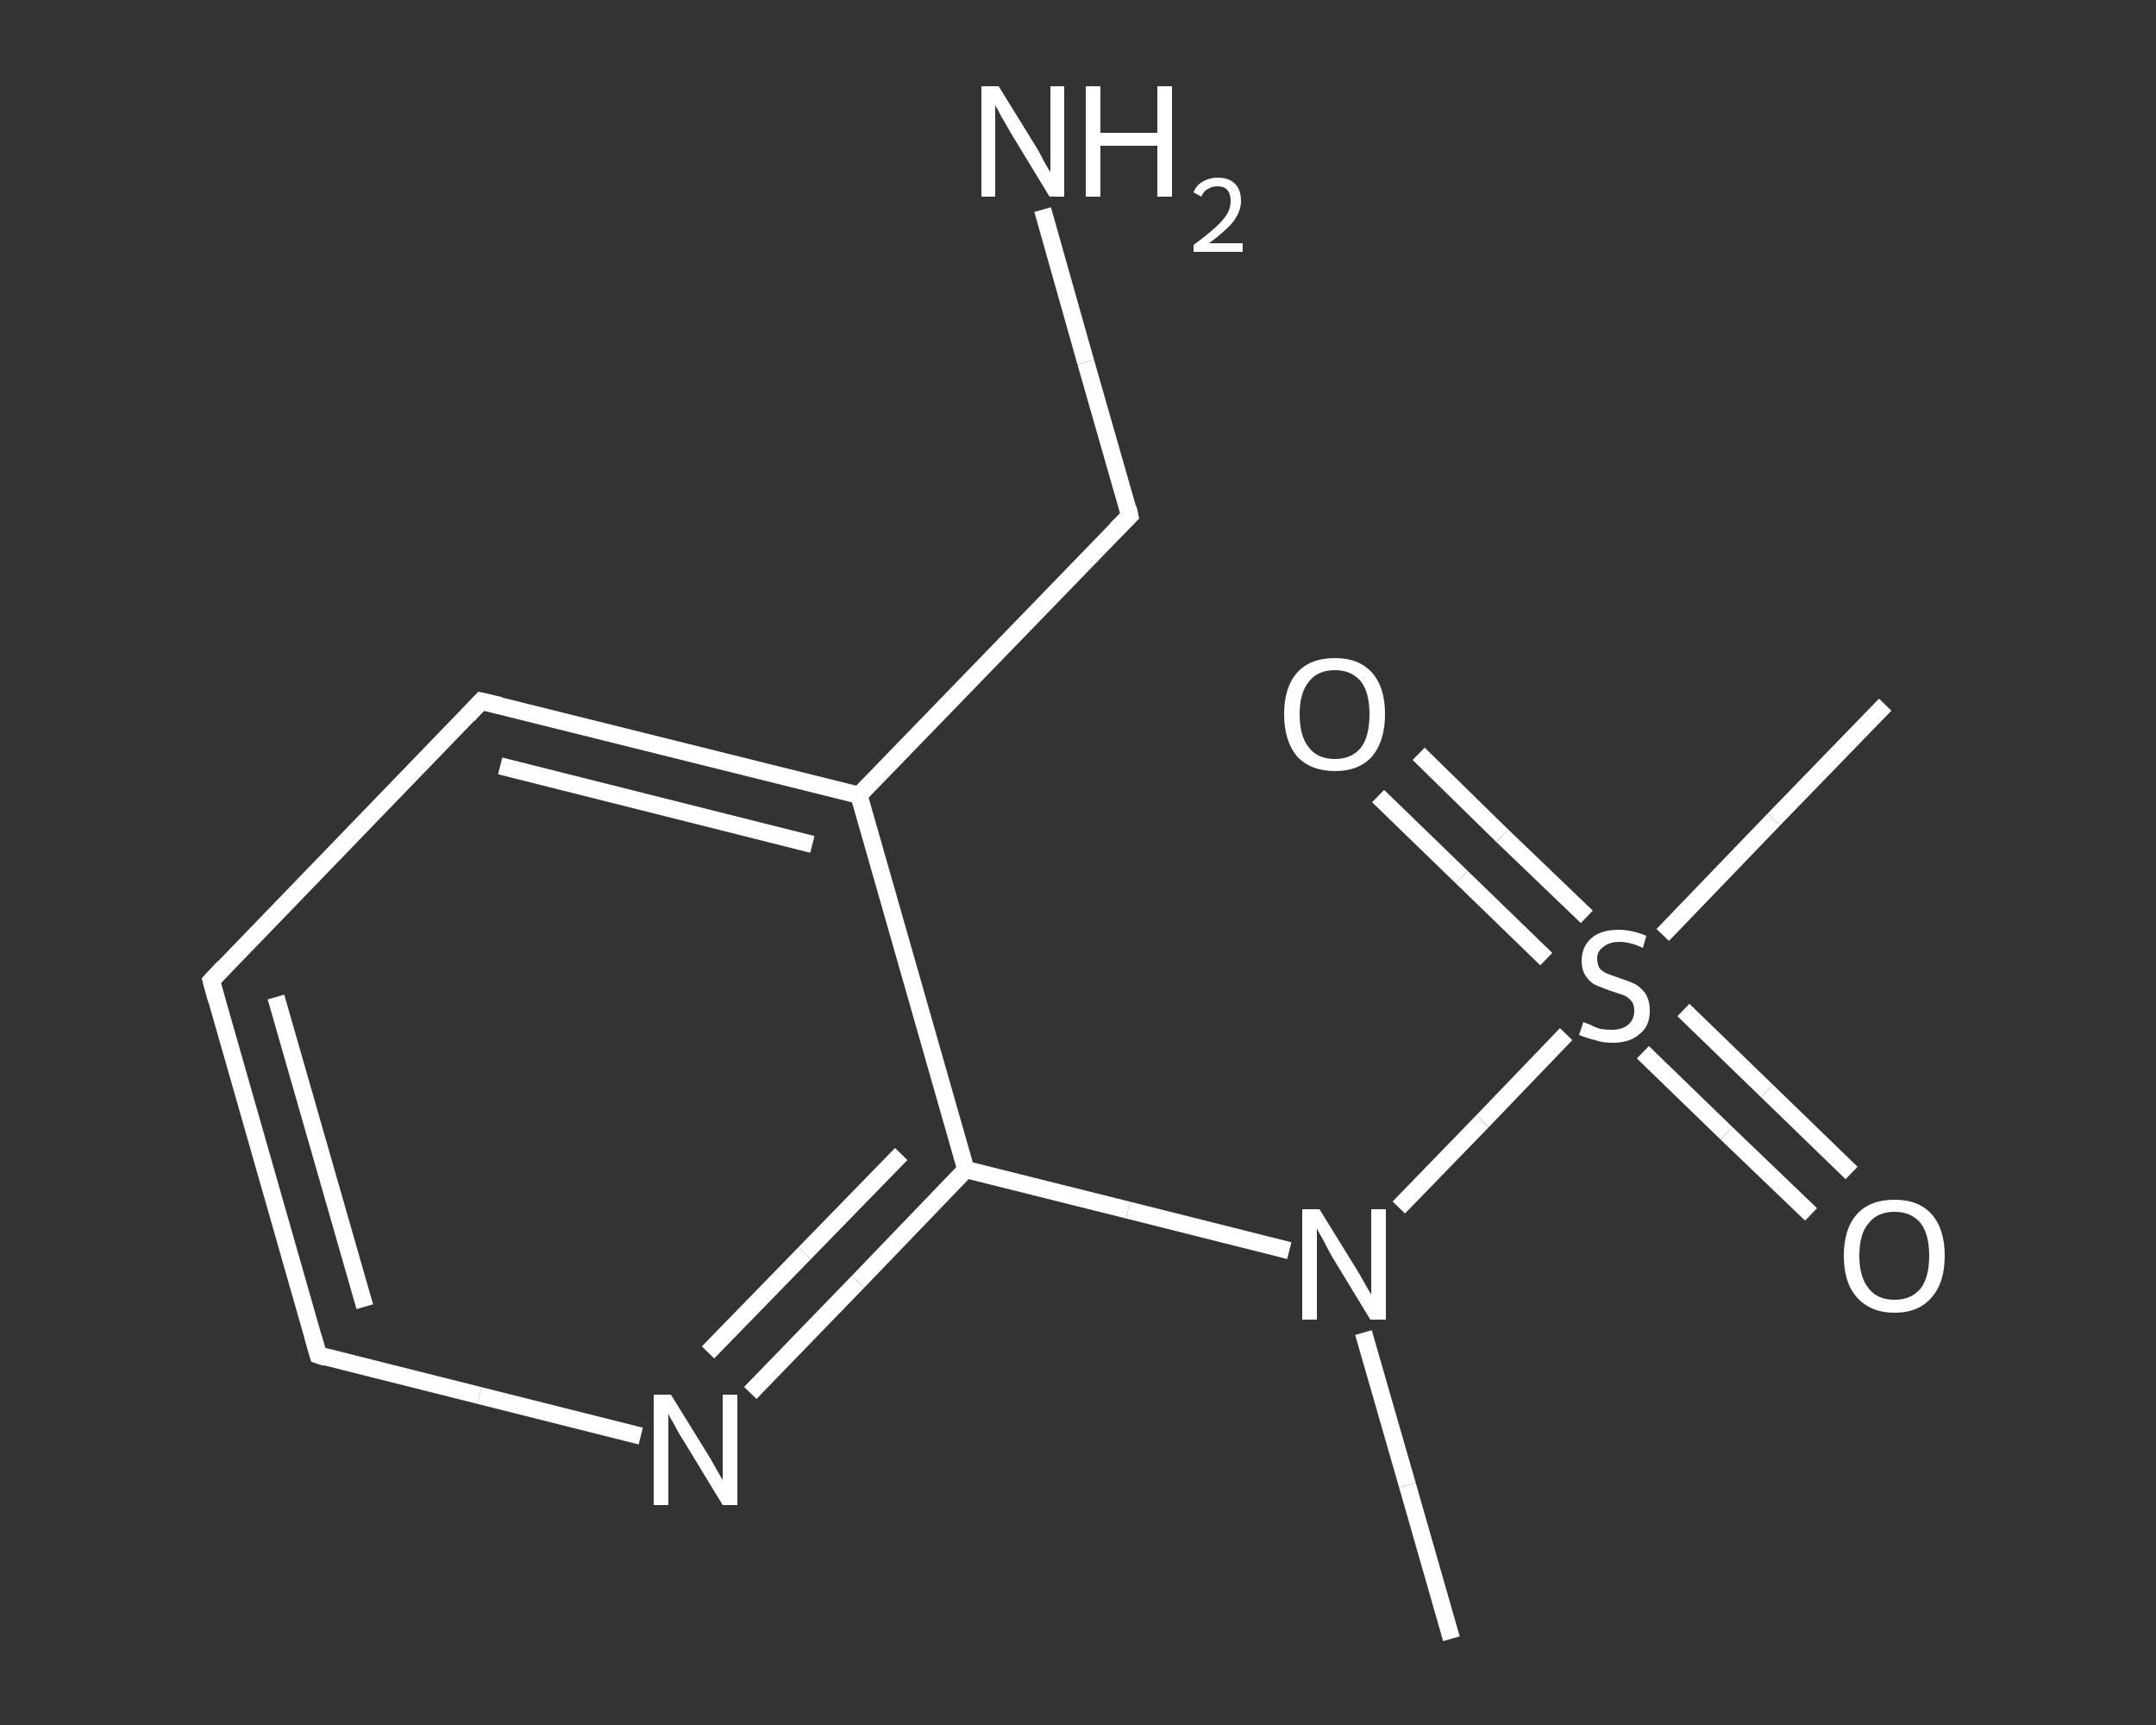 <?xml version='1.0' encoding='iso-8859-1'?>
<svg version='1.1' baseProfile='full'
              xmlns='http://www.w3.org/2000/svg'
                      xmlns:rdkit='http://www.rdkit.org/xml'
                      xmlns:xlink='http://www.w3.org/1999/xlink'
                  xml:space='preserve'
width='250px' height='200px' viewBox='0 0 250 200'>
<rect x="0" y="0" width="250" height="200" fill="#333333" stroke="none"/>
<!-- END OF HEADER -->
<rect style='opacity:1.0;fill:transparent;stroke:none' width='250.0' height='200.0' x='0.0' y='0.0'> </rect>
<path class='bond-0 atom-0 atom-1' d='M 168.3,190.0 L 163.2,172.2' style='fill:none;fill-rule:evenodd;stroke:#FFFFFF;stroke-width:2.0px;stroke-linecap:butt;stroke-linejoin:miter;stroke-opacity:1' />
<path class='bond-0 atom-0 atom-1' d='M 163.2,172.2 L 158.1,154.5' style='fill:none;fill-rule:evenodd;stroke:#FFFFFF;stroke-width:2.0px;stroke-linecap:butt;stroke-linejoin:miter;stroke-opacity:1' />
<path class='bond-1 atom-1 atom-2' d='M 149.5,145.0 L 130.8,140.3' style='fill:none;fill-rule:evenodd;stroke:#FFFFFF;stroke-width:2.0px;stroke-linecap:butt;stroke-linejoin:miter;stroke-opacity:1' />
<path class='bond-1 atom-1 atom-2' d='M 130.8,140.3 L 112.0,135.6' style='fill:none;fill-rule:evenodd;stroke:#FFFFFF;stroke-width:2.0px;stroke-linecap:butt;stroke-linejoin:miter;stroke-opacity:1' />
<path class='bond-2 atom-2 atom-3' d='M 112.0,135.6 L 99.5,148.6' style='fill:none;fill-rule:evenodd;stroke:#FFFFFF;stroke-width:2.0px;stroke-linecap:butt;stroke-linejoin:miter;stroke-opacity:1' />
<path class='bond-2 atom-2 atom-3' d='M 99.5,148.6 L 87.0,161.5' style='fill:none;fill-rule:evenodd;stroke:#FFFFFF;stroke-width:2.0px;stroke-linecap:butt;stroke-linejoin:miter;stroke-opacity:1' />
<path class='bond-2 atom-2 atom-3' d='M 104.5,133.8 L 93.3,145.3' style='fill:none;fill-rule:evenodd;stroke:#FFFFFF;stroke-width:2.0px;stroke-linecap:butt;stroke-linejoin:miter;stroke-opacity:1' />
<path class='bond-2 atom-2 atom-3' d='M 93.3,145.3 L 82.1,156.8' style='fill:none;fill-rule:evenodd;stroke:#FFFFFF;stroke-width:2.0px;stroke-linecap:butt;stroke-linejoin:miter;stroke-opacity:1' />
<path class='bond-3 atom-3 atom-4' d='M 74.3,166.5 L 55.6,161.8' style='fill:none;fill-rule:evenodd;stroke:#FFFFFF;stroke-width:2.0px;stroke-linecap:butt;stroke-linejoin:miter;stroke-opacity:1' />
<path class='bond-3 atom-3 atom-4' d='M 55.6,161.8 L 36.9,157.1' style='fill:none;fill-rule:evenodd;stroke:#FFFFFF;stroke-width:2.0px;stroke-linecap:butt;stroke-linejoin:miter;stroke-opacity:1' />
<path class='bond-4 atom-4 atom-5' d='M 36.9,157.1 L 24.5,113.7' style='fill:none;fill-rule:evenodd;stroke:#FFFFFF;stroke-width:2.0px;stroke-linecap:butt;stroke-linejoin:miter;stroke-opacity:1' />
<path class='bond-4 atom-4 atom-5' d='M 42.3,151.5 L 32.0,115.6' style='fill:none;fill-rule:evenodd;stroke:#FFFFFF;stroke-width:2.0px;stroke-linecap:butt;stroke-linejoin:miter;stroke-opacity:1' />
<path class='bond-5 atom-5 atom-6' d='M 24.5,113.7 L 55.8,81.3' style='fill:none;fill-rule:evenodd;stroke:#FFFFFF;stroke-width:2.0px;stroke-linecap:butt;stroke-linejoin:miter;stroke-opacity:1' />
<path class='bond-6 atom-6 atom-7' d='M 55.8,81.3 L 99.6,92.2' style='fill:none;fill-rule:evenodd;stroke:#FFFFFF;stroke-width:2.0px;stroke-linecap:butt;stroke-linejoin:miter;stroke-opacity:1' />
<path class='bond-6 atom-6 atom-7' d='M 58.0,88.8 L 94.2,97.9' style='fill:none;fill-rule:evenodd;stroke:#FFFFFF;stroke-width:2.0px;stroke-linecap:butt;stroke-linejoin:miter;stroke-opacity:1' />
<path class='bond-7 atom-7 atom-8' d='M 99.6,92.2 L 131.0,59.8' style='fill:none;fill-rule:evenodd;stroke:#FFFFFF;stroke-width:2.0px;stroke-linecap:butt;stroke-linejoin:miter;stroke-opacity:1' />
<path class='bond-8 atom-8 atom-9' d='M 131.0,59.8 L 125.9,42.0' style='fill:none;fill-rule:evenodd;stroke:#FFFFFF;stroke-width:2.0px;stroke-linecap:butt;stroke-linejoin:miter;stroke-opacity:1' />
<path class='bond-8 atom-8 atom-9' d='M 125.9,42.0 L 120.9,24.3' style='fill:none;fill-rule:evenodd;stroke:#FFFFFF;stroke-width:2.0px;stroke-linecap:butt;stroke-linejoin:miter;stroke-opacity:1' />
<path class='bond-9 atom-1 atom-10' d='M 162.2,140.0 L 171.9,130.0' style='fill:none;fill-rule:evenodd;stroke:#FFFFFF;stroke-width:2.0px;stroke-linecap:butt;stroke-linejoin:miter;stroke-opacity:1' />
<path class='bond-9 atom-1 atom-10' d='M 171.9,130.0 L 181.6,119.9' style='fill:none;fill-rule:evenodd;stroke:#FFFFFF;stroke-width:2.0px;stroke-linecap:butt;stroke-linejoin:miter;stroke-opacity:1' />
<path class='bond-10 atom-10 atom-11' d='M 192.8,108.4 L 205.7,95.0' style='fill:none;fill-rule:evenodd;stroke:#FFFFFF;stroke-width:2.0px;stroke-linecap:butt;stroke-linejoin:miter;stroke-opacity:1' />
<path class='bond-10 atom-10 atom-11' d='M 205.7,95.0 L 218.6,81.7' style='fill:none;fill-rule:evenodd;stroke:#FFFFFF;stroke-width:2.0px;stroke-linecap:butt;stroke-linejoin:miter;stroke-opacity:1' />
<path class='bond-11 atom-10 atom-12' d='M 184.0,106.3 L 174.2,96.9' style='fill:none;fill-rule:evenodd;stroke:#FFFFFF;stroke-width:2.0px;stroke-linecap:butt;stroke-linejoin:miter;stroke-opacity:1' />
<path class='bond-11 atom-10 atom-12' d='M 174.2,96.9 L 164.5,87.4' style='fill:none;fill-rule:evenodd;stroke:#FFFFFF;stroke-width:2.0px;stroke-linecap:butt;stroke-linejoin:miter;stroke-opacity:1' />
<path class='bond-11 atom-10 atom-12' d='M 179.3,111.2 L 169.5,101.7' style='fill:none;fill-rule:evenodd;stroke:#FFFFFF;stroke-width:2.0px;stroke-linecap:butt;stroke-linejoin:miter;stroke-opacity:1' />
<path class='bond-11 atom-10 atom-12' d='M 169.5,101.7 L 159.8,92.3' style='fill:none;fill-rule:evenodd;stroke:#FFFFFF;stroke-width:2.0px;stroke-linecap:butt;stroke-linejoin:miter;stroke-opacity:1' />
<path class='bond-12 atom-10 atom-13' d='M 190.5,122.0 L 200.2,131.4' style='fill:none;fill-rule:evenodd;stroke:#FFFFFF;stroke-width:2.0px;stroke-linecap:butt;stroke-linejoin:miter;stroke-opacity:1' />
<path class='bond-12 atom-10 atom-13' d='M 200.2,131.4 L 210.0,140.8' style='fill:none;fill-rule:evenodd;stroke:#FFFFFF;stroke-width:2.0px;stroke-linecap:butt;stroke-linejoin:miter;stroke-opacity:1' />
<path class='bond-12 atom-10 atom-13' d='M 195.2,117.1 L 204.9,126.5' style='fill:none;fill-rule:evenodd;stroke:#FFFFFF;stroke-width:2.0px;stroke-linecap:butt;stroke-linejoin:miter;stroke-opacity:1' />
<path class='bond-12 atom-10 atom-13' d='M 204.9,126.5 L 214.7,136.0' style='fill:none;fill-rule:evenodd;stroke:#FFFFFF;stroke-width:2.0px;stroke-linecap:butt;stroke-linejoin:miter;stroke-opacity:1' />
<path class='bond-13 atom-7 atom-2' d='M 99.6,92.2 L 112.0,135.6' style='fill:none;fill-rule:evenodd;stroke:#FFFFFF;stroke-width:2.0px;stroke-linecap:butt;stroke-linejoin:miter;stroke-opacity:1' />
<path d='M 37.8,157.4 L 36.9,157.1 L 36.3,155.0' style='fill:none;stroke:#FFFFFF;stroke-width:2.0px;stroke-linecap:butt;stroke-linejoin:miter;stroke-opacity:1;' />
<path d='M 25.1,115.9 L 24.5,113.7 L 26.0,112.1' style='fill:none;stroke:#FFFFFF;stroke-width:2.0px;stroke-linecap:butt;stroke-linejoin:miter;stroke-opacity:1;' />
<path d='M 54.3,82.9 L 55.8,81.3 L 58.0,81.8' style='fill:none;stroke:#FFFFFF;stroke-width:2.0px;stroke-linecap:butt;stroke-linejoin:miter;stroke-opacity:1;' />
<path d='M 129.4,61.4 L 131.0,59.8 L 130.8,58.9' style='fill:none;stroke:#FFFFFF;stroke-width:2.0px;stroke-linecap:butt;stroke-linejoin:miter;stroke-opacity:1;' />
<path class='atom-1' d='M 153.0 140.2
L 157.2 147.0
Q 157.6 147.6, 158.3 148.9
Q 159.0 150.1, 159.0 150.1
L 159.0 140.2
L 160.7 140.2
L 160.7 153.0
L 158.9 153.0
L 154.4 145.6
Q 153.9 144.7, 153.4 143.7
Q 152.8 142.7, 152.7 142.4
L 152.7 153.0
L 151.0 153.0
L 151.0 140.2
L 153.0 140.2
' fill='#FFFFFF'/>
<path class='atom-3' d='M 77.8 161.7
L 82.0 168.5
Q 82.4 169.1, 83.1 170.4
Q 83.8 171.6, 83.8 171.6
L 83.8 161.7
L 85.5 161.7
L 85.5 174.5
L 83.8 174.5
L 79.3 167.1
Q 78.7 166.2, 78.2 165.2
Q 77.6 164.2, 77.5 163.9
L 77.5 174.5
L 75.8 174.5
L 75.8 161.7
L 77.8 161.7
' fill='#FFFFFF'/>
<path class='atom-9' d='M 115.8 10.0
L 120.0 16.8
Q 120.4 17.4, 121.0 18.6
Q 121.7 19.9, 121.8 19.9
L 121.8 10.0
L 123.4 10.0
L 123.4 22.8
L 121.7 22.8
L 117.2 15.4
Q 116.7 14.5, 116.1 13.5
Q 115.6 12.5, 115.4 12.2
L 115.4 22.8
L 113.8 22.8
L 113.8 10.0
L 115.8 10.0
' fill='#FFFFFF'/>
<path class='atom-9' d='M 125.9 10.0
L 127.6 10.0
L 127.6 15.4
L 134.2 15.4
L 134.2 10.0
L 135.9 10.0
L 135.9 22.8
L 134.2 22.8
L 134.2 16.9
L 127.6 16.9
L 127.6 22.8
L 125.9 22.8
L 125.9 10.0
' fill='#FFFFFF'/>
<path class='atom-9' d='M 138.4 22.3
Q 138.7 21.5, 139.4 21.1
Q 140.2 20.6, 141.2 20.6
Q 142.5 20.6, 143.2 21.3
Q 143.9 22.0, 143.9 23.3
Q 143.9 24.5, 143.0 25.7
Q 142.1 26.8, 140.2 28.2
L 144.1 28.2
L 144.1 29.2
L 138.4 29.2
L 138.4 28.4
Q 139.9 27.3, 140.9 26.4
Q 141.8 25.6, 142.3 24.8
Q 142.7 24.1, 142.7 23.3
Q 142.7 22.5, 142.3 22.0
Q 141.9 21.6, 141.2 21.6
Q 140.5 21.6, 140.1 21.9
Q 139.6 22.1, 139.3 22.8
L 138.4 22.3
' fill='#FFFFFF'/>
<path class='atom-10' d='M 183.6 118.5
Q 183.8 118.6, 184.4 118.8
Q 184.9 119.1, 185.6 119.3
Q 186.3 119.4, 186.9 119.4
Q 188.1 119.4, 188.8 118.8
Q 189.5 118.2, 189.5 117.2
Q 189.5 116.5, 189.2 116.1
Q 188.8 115.6, 188.3 115.4
Q 187.7 115.2, 186.8 114.9
Q 185.7 114.5, 185.0 114.2
Q 184.4 113.9, 183.9 113.2
Q 183.4 112.5, 183.4 111.4
Q 183.4 109.8, 184.5 108.8
Q 185.6 107.8, 187.7 107.8
Q 189.2 107.8, 190.9 108.5
L 190.5 109.9
Q 189.0 109.2, 187.8 109.2
Q 186.6 109.2, 185.9 109.8
Q 185.2 110.3, 185.2 111.1
Q 185.2 111.8, 185.5 112.3
Q 185.9 112.7, 186.4 112.9
Q 186.9 113.1, 187.8 113.4
Q 189.0 113.8, 189.6 114.1
Q 190.3 114.5, 190.8 115.2
Q 191.3 116.0, 191.3 117.2
Q 191.3 119.0, 190.1 119.9
Q 189.0 120.9, 187.0 120.9
Q 185.8 120.9, 185.0 120.6
Q 184.1 120.4, 183.1 120.0
L 183.6 118.5
' fill='#FFFFFF'/>
<path class='atom-12' d='M 148.9 82.8
Q 148.9 79.7, 150.4 78.0
Q 151.9 76.3, 154.8 76.3
Q 157.6 76.3, 159.1 78.0
Q 160.6 79.7, 160.6 82.8
Q 160.6 85.9, 159.1 87.7
Q 157.6 89.4, 154.8 89.4
Q 152.0 89.4, 150.4 87.7
Q 148.9 85.9, 148.9 82.8
M 154.8 88.0
Q 156.7 88.0, 157.8 86.7
Q 158.8 85.4, 158.8 82.8
Q 158.8 80.3, 157.8 79.0
Q 156.7 77.7, 154.8 77.7
Q 152.8 77.7, 151.8 79.0
Q 150.7 80.3, 150.7 82.8
Q 150.7 85.4, 151.8 86.7
Q 152.8 88.0, 154.8 88.0
' fill='#FFFFFF'/>
<path class='atom-13' d='M 213.8 145.6
Q 213.8 142.5, 215.3 140.8
Q 216.8 139.1, 219.7 139.1
Q 222.5 139.1, 224.0 140.8
Q 225.5 142.5, 225.5 145.6
Q 225.5 148.7, 224.0 150.4
Q 222.5 152.2, 219.7 152.2
Q 216.9 152.2, 215.3 150.4
Q 213.8 148.7, 213.8 145.6
M 219.7 150.7
Q 221.6 150.7, 222.7 149.4
Q 223.7 148.1, 223.7 145.6
Q 223.7 143.1, 222.7 141.8
Q 221.6 140.5, 219.7 140.5
Q 217.7 140.5, 216.7 141.8
Q 215.6 143.0, 215.6 145.6
Q 215.6 148.1, 216.7 149.4
Q 217.7 150.7, 219.7 150.7
' fill='#FFFFFF'/>
</svg>
